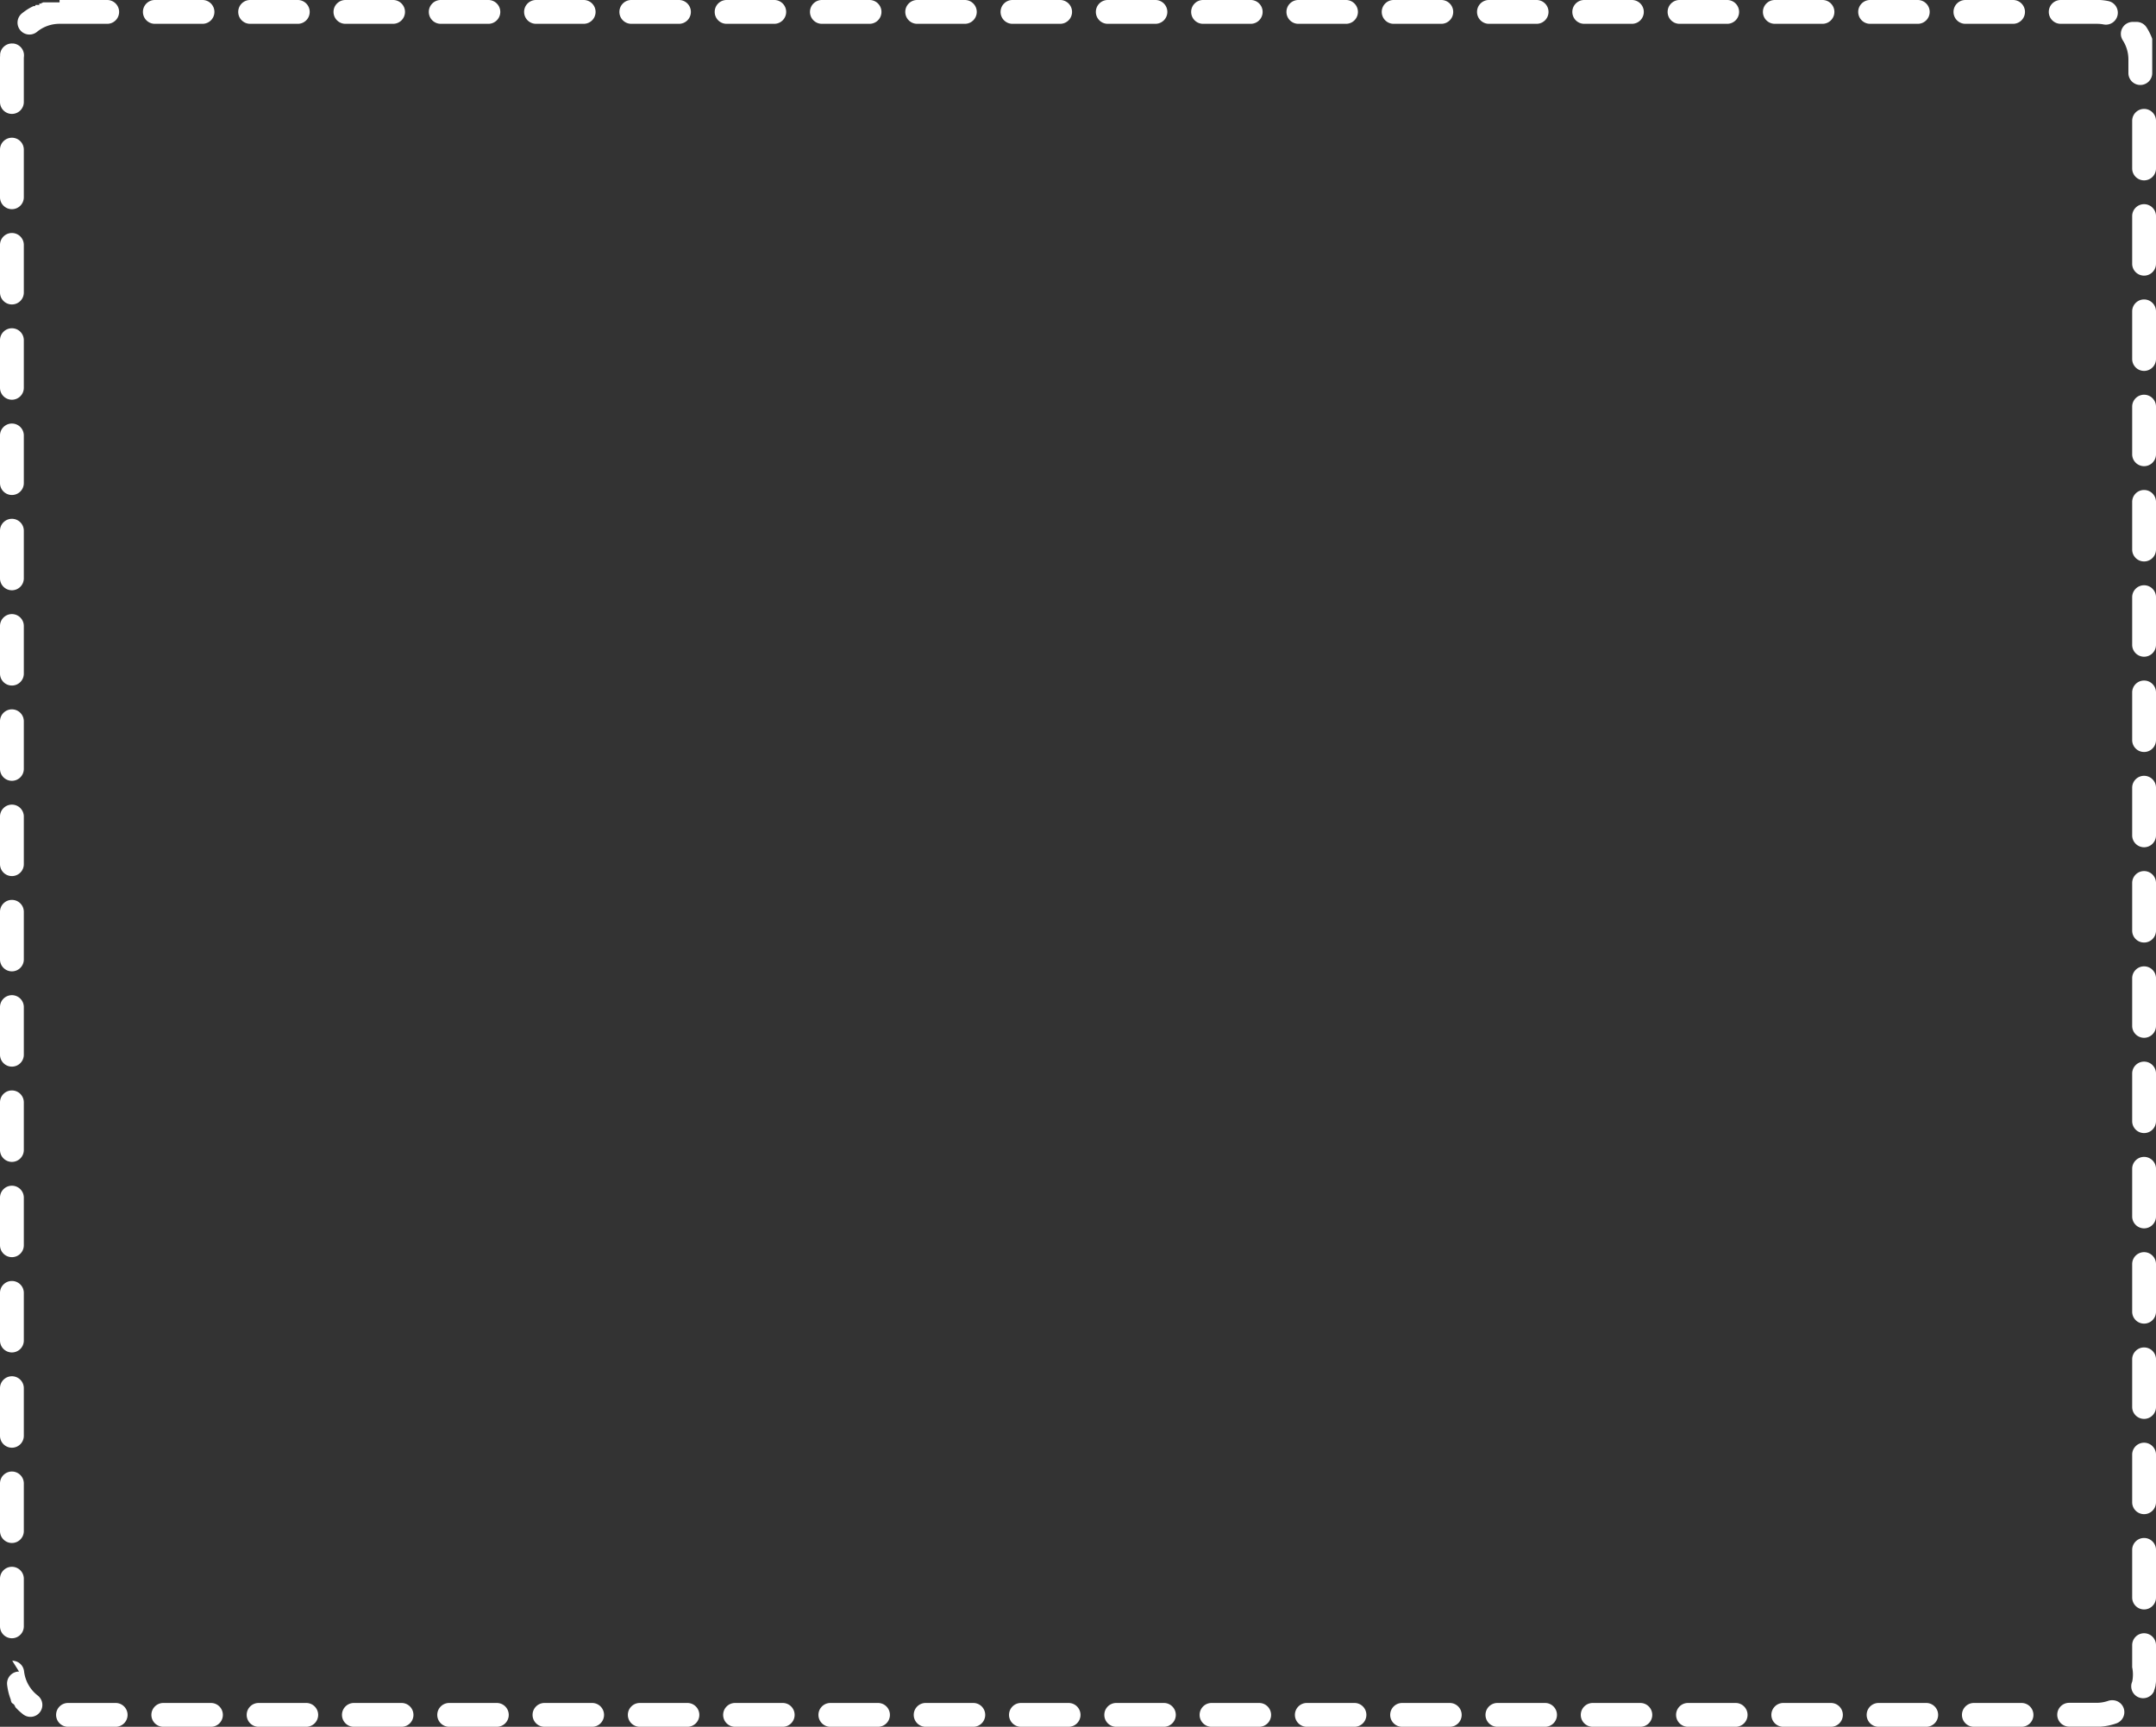 <svg xmlns="http://www.w3.org/2000/svg" width="181" height="145" viewBox="0 0 181 145">
  <rect x="0" y="0" width="181" height="145" fill="#333333" stroke="none"/>
  <path id="長方形_6507" data-name="長方形 6507" d="M13,0h4a1,1,0,0,1,0,2H13a1,1,0,0,1,0-2Zm8,0h4a1,1,0,0,1,0,2H21a1,1,0,0,1,0-2Zm8,0h4a1,1,0,0,1,0,2H29a1,1,0,0,1,0-2Zm8,0h4a1,1,0,0,1,0,2H37a1,1,0,0,1,0-2Zm8,0h4a1,1,0,0,1,0,2H45a1,1,0,0,1,0-2Zm8,0h4a1,1,0,0,1,0,2H53a1,1,0,0,1,0-2Zm8,0h4a1,1,0,0,1,0,2H61a1,1,0,0,1,0-2Zm8,0h4a1,1,0,0,1,0,2H69a1,1,0,0,1,0-2Zm8,0h4a1,1,0,0,1,0,2H77a1,1,0,0,1,0-2Zm8,0h4a1,1,0,0,1,0,2H85a1,1,0,0,1,0-2Zm8,0h4a1,1,0,0,1,0,2H93a1,1,0,0,1,0-2Zm8,0h4a1,1,0,0,1,0,2h-4a1,1,0,0,1,0-2Zm8,0h4a1,1,0,0,1,0,2h-4a1,1,0,0,1,0-2Zm8,0h4a1,1,0,0,1,0,2h-4a1,1,0,0,1,0-2Zm8,0h4a1,1,0,0,1,0,2h-4a1,1,0,0,1,0-2Zm8,0h4a1,1,0,0,1,0,2h-4a1,1,0,0,1,0-2Zm8,0h4a1,1,0,0,1,0,2h-4a1,1,0,0,1,0-2Zm8,0h4a1,1,0,0,1,0,2h-4a1,1,0,0,1,0-2Zm8,0h4a1,1,0,0,1,0,2h-4a1,1,0,0,1,0-2Zm8,0h4a1,1,0,0,1,0,2h-4a1,1,0,0,1,0-2Zm8,0h3.317a5,5,0,0,1,.677.089,1,1,0,1,1-.4,1.961A3.033,3.033,0,0,0,176,2h-3a1,1,0,0,1,0-2Zm6.366,1.839a1,1,0,0,1,.842.459,4.986,4.986,0,0,1,.4.766h0l.023.056h0l.006.015h0l.008.02h0l.006.015h0l0,0h0l.006.015h0l.006.014h0l0,0h0l.005.014h0l0,0h0l0,.009h0l0,0h0l.005.014v0l0,0h0l.005.014h0l.005.014h0l0,0v0l0,.008h0v.01h0l0,.008v.008l0,.013v.008l0,.007v.012h0l0,.009V3.4l0,.007v.014l0,.007v.008l0,.009h0v.01h0l0,.008V3.48l0,.006V3.5l0,.007v.013h0l0,.007v.009l0,.008h0v.013l0,.006v.013l0,.006v.091l0,.006v.032l0,.006v.016l0,.006v.09h0l0,.006v.252h0V4.1h0v.023h0v.037h0v.023h0V4.2h0v.023h0v.038h0v.015h0v.007h0V4.3h0v.023h0v.014h0v.023h0V4.4l0,.014v.016h0v.014h0v.023h0V4.5h0v.023h0v.014h0v.023h0v.014h0v.007h0v.015h0v.015h0v.007h0v.023h0v.006h0v.007h0v.015h0v.024h0v.014h0V4.75h0V4.79h0v.024h0V4.83h0v.024h0v.039h0v.024h0v.014h0V4.95s0,0,0,0,0,0,0,.007h0v.006s0,0,0,0v.006h0s0,0,0,.007,0,0,0,0v1.16a1,1,0,1,1-2,0V5a2.986,2.986,0,0,0-.474-1.62,1,1,0,0,1,.84-1.541ZM180,9.145a1,1,0,0,1,1,1v4a1,1,0,1,1-2,0v-4A1,1,0,0,1,180,9.145Zm0,8a1,1,0,0,1,1,1v4a1,1,0,1,1-2,0v-4A1,1,0,0,1,180,17.145Zm0,8a1,1,0,0,1,1,1v4a1,1,0,1,1-2,0v-4A1,1,0,0,1,180,25.145Zm0,8a1,1,0,0,1,1,1v4a1,1,0,0,1-2,0v-4A1,1,0,0,1,180,33.145Zm0,8a1,1,0,0,1,1,1v4a1,1,0,0,1-2,0v-4A1,1,0,0,1,180,41.145Zm0,8a1,1,0,0,1,1,1v4a1,1,0,0,1-2,0v-4A1,1,0,0,1,180,49.145Zm0,8a1,1,0,0,1,1,1v4a1,1,0,0,1-2,0v-4A1,1,0,0,1,180,57.145Zm0,8a1,1,0,0,1,1,1v4a1,1,0,0,1-2,0v-4A1,1,0,0,1,180,65.145Zm0,8a1,1,0,0,1,1,1v4a1,1,0,0,1-2,0v-4A1,1,0,0,1,180,73.145Zm0,8a1,1,0,0,1,1,1v4a1,1,0,0,1-2,0v-4A1,1,0,0,1,180,81.145Zm0,8a1,1,0,0,1,1,1v4a1,1,0,0,1-2,0v-4A1,1,0,0,1,180,89.145Zm0,8a1,1,0,0,1,1,1v4a1,1,0,1,1-2,0v-4A1,1,0,0,1,180,97.145Zm0,8a1,1,0,0,1,1,1v4a1,1,0,1,1-2,0v-4A1,1,0,0,1,180,105.145Zm0,8a1,1,0,0,1,1,1v4a1,1,0,1,1-2,0v-4A1,1,0,0,1,180,113.145Zm0,8a1,1,0,0,1,1,1v4a1,1,0,1,1-2,0v-4A1,1,0,0,1,180,121.145Zm0,8a1,1,0,0,1,1,1v4a1,1,0,0,1-2,0v-4A1,1,0,0,1,180,129.145Zm0,8a1,1,0,0,1,1,1v1.863s0,0,0,0,0,0,0,.006,0,0,0,0,0,0,0,0,0,0,0,0,0,0,0,0v0s0,0,0,0v0s0,0,0,0v.062h0v.121h0v.664h0v.008h0V141l0,.024v.089h0l0,.016h0l0,.008v.074l-.008.032h0l0,.008h0l0,.007v0l0,.006v0l0,.006v0l0,.006v0l0,.006v0l0,.006v0l0,.006v0l0,.007h0l0,.008h0l-.009.032h0l0,.007h0l0,.007h0l0,.006h0l0,.006v0l0,.006h0l0,.006v0l0,.007h0l0,.007h0l-.014.047h0l0,.007h0l0,.007h0l0,.007h0l0,.007h0l0,.007h0l0,.007h0l0,.007h0l0,.008h0l-.013.039h0l0,.008h0l0,.007h0l0,.007h0l0,.007h0l0,.007h0l0,.007h0l0,.007h0l-.022.062h0l0,.007h0l0,.007h0l0,.007h0l0,.007h0l-.029.077h0l0,.007h0l0,.007h0l0,.007h0l-.033.083h0l0,.007h0l0,.007h0l-.032.075h0l0,.007h0l0,.007h0l0,.007h0l0,.006h0l0,.007h0l0,.007h0l-.017.037h0l0,.007h0a1,1,0,0,1-1.818-.833A2.973,2.973,0,0,0,179,140v-1.855A1,1,0,0,1,180,137.145Zm-2.658,5.624a1,1,0,0,1,.339,1.941,4.977,4.977,0,0,1-1.328.277h-.016l-.032,0H173.71a1,1,0,1,1,0-2H176a2.993,2.993,0,0,0,1.006-.172A1,1,0,0,1,177.342,142.769ZM165.71,143h4a1,1,0,0,1,0,2h-4a1,1,0,1,1,0-2Zm-8,0h4a1,1,0,0,1,0,2h-4a1,1,0,1,1,0-2Zm-8,0h4a1,1,0,0,1,0,2h-4a1,1,0,1,1,0-2Zm-8,0h4a1,1,0,0,1,0,2h-4a1,1,0,1,1,0-2Zm-8,0h4a1,1,0,0,1,0,2h-4a1,1,0,1,1,0-2Zm-8,0h4a1,1,0,0,1,0,2h-4a1,1,0,1,1,0-2Zm-8,0h4a1,1,0,0,1,0,2h-4a1,1,0,1,1,0-2Zm-8,0h4a1,1,0,0,1,0,2h-4a1,1,0,0,1,0-2Zm-8,0h4a1,1,0,0,1,0,2h-4a1,1,0,0,1,0-2Zm-8,0h4a1,1,0,0,1,0,2h-4a1,1,0,0,1,0-2Zm-8,0h4a1,1,0,0,1,0,2h-4a1,1,0,0,1,0-2Zm-8,0h4a1,1,0,0,1,0,2h-4a1,1,0,0,1,0-2Zm-8,0h4a1,1,0,0,1,0,2h-4a1,1,0,0,1,0-2Zm-8,0h4a1,1,0,0,1,0,2h-4a1,1,0,1,1,0-2Zm-8,0h4a1,1,0,0,1,0,2h-4a1,1,0,1,1,0-2Zm-8,0h4a1,1,0,0,1,0,2h-4a1,1,0,1,1,0-2Zm-8,0h4a1,1,0,0,1,0,2h-4a1,1,0,1,1,0-2Zm-8,0h4a1,1,0,0,1,0,2h-4a1,1,0,1,1,0-2Zm-8,0h4a1,1,0,0,1,0,2h-4a1,1,0,1,1,0-2Zm-8,0h4a1,1,0,0,1,0,2h-4a1,1,0,1,1,0-2Zm-8,0h4a1,1,0,1,1,0,2h-4a1,1,0,0,1,0-2Zm-4.683-3.548a1,1,0,0,1,.993.889,3.014,3.014,0,0,0,1.148,2.034,1,1,0,1,1-1.224,1.582,5.029,5.029,0,0,1-.665-.619h0l-.005-.006h0l0-.005h0l0-.005h0l0-.005h0l0-.005h0l0-.005h0l0-.005h0l0-.005h0l0,0h0l0,0h0l0,0h0l0-.005h0l0-.005h0l0,0h0l0-.005h0l0-.006h0l-.01-.012h0l-.059-.071h0l-.009-.012h0l0-.005h0l0-.005h0l0,0h0l0-.005h0l0,0h0l0,0h0l0,0h0l0,0v0l0,0v0l0,0v0l0,0v0l0,0v0l0,0v0l0,0v0l0,0v0l0,0v0l0,0h0l0,0h0l0-.005h0l0-.005h0l0-.005h0l0-.005h0l0-.006h0L1,143H1l-.037-.049h0l0-.006h0l0-.005h0l0,0h0l0,0v0l0,0h0l0,0v0l0,0v0l0,0,0,0,0,0,0,0,0,0,0,0,0,0,0,0,0,0,0,0,0,0,0,0,0,0,0,0,0,0,0,0,0,0,0,0,0,0,0,0,0,0,0,0,0,0v0l0,0v0l0,0v0l0,0v0l0,0h0l0-.005h0l0-.006h0l0-.005h0l0-.006h0l-.03-.045h0l0-.005v0l0,0v0l0,0v0l0,0v0l0,0v0l0,0v0l0,0v0l0,0,0,0,0,0,0,0,0,0,0,0,0,0,0,0,0,0,0,0,0,0v0l0,0v0l0,0v0l0,0,0,0,0,0,0,0,0,0,0,0,0,0v0l0,0,0,0,0,0v0l0,0v0l0,0v0l0,0,0,0,0,0,0,0,0,0,0,0,0,0,0,0,0,0,0,0,0,0,0,0,0,0v0l0-.006h0l0,0v0l0,0v0l0-.006h0l0-.006,0,0,0,0,0,0,0,0v0l0,0,0,0,0,0,0,0,0,0,0,0v0l0,0,0,0,0,0,0,0,0,0,0,0,0,0,0,0,0,0,0,0,0,0,0,0,0,0,0,0,0,0,0,0,0,0,0,0,0,0,0,0,0,0,0,0,0,0,0,0v0l0,0,0,0,0,0,0,0,0,0,0,0,0,0,0,0,0,0,0,0,0,0,0,0,0,0,0,0,0,0,0,0,0,0,0,0,0,0,0,0,0,0,0,0,0,0,0,0,0,0v0l0,0v0l0,0v0l-.007-.014,0,0,0,0,0,0v0l0,0,0,0,0,0,0,0,0,0,0,0,0,0,0,0,0,0,0,0,0,0,0,0,0,0,0,0,0,0v0l0,0,0,0,0,0v0l0,0,0,0,0,0,0,0,0,0,0,0,0,0,0,0,0,0,0,0,0,0v0l0,0v0l0,0,0,0,0,0,0,0,0,0v0l0,0v0l0,0v0l0,0v0l0,0v0l0,0v0l0,0v0l0,0v0l0,0v0l0,0v0l0-.005h0l-.018-.041h0l0-.006h0l0-.006v0l0,0v0l0,0v0l0,0v0l0,0v0l0,0v0l0,0v0l0,0v0l0,0v0l0,0v0l0,0v0l0,0v0l0-.005v0l0,0v0l0,0v0l0,0v0l0,0v0l0,0v0l0-.005v0l0-.005v0l0-.005h0l0-.006h0l0-.006v0l0-.006v0l0-.006h0l0-.007h0q-.03-.078-.058-.157h0a4.969,4.969,0,0,1-.252-1.1,1,1,0,0,1,1-1.107ZM1,131.565a1,1,0,0,1,1,1v4a1,1,0,0,1-2,0v-4A1,1,0,0,1,1,131.565Zm0-8a1,1,0,0,1,1,1v4a1,1,0,0,1-2,0v-4A1,1,0,0,1,1,123.565Zm0-8a1,1,0,0,1,1,1v4a1,1,0,0,1-2,0v-4A1,1,0,0,1,1,115.565Zm0-8a1,1,0,0,1,1,1v4a1,1,0,0,1-2,0v-4A1,1,0,0,1,1,107.565Zm0-8a1,1,0,0,1,1,1v4a1,1,0,0,1-2,0v-4A1,1,0,0,1,1,99.565Zm0-8a1,1,0,0,1,1,1v4a1,1,0,0,1-2,0v-4A1,1,0,0,1,1,91.565Zm0-8a1,1,0,0,1,1,1v4a1,1,0,0,1-2,0v-4A1,1,0,0,1,1,83.565Zm0-8a1,1,0,0,1,1,1v4a1,1,0,0,1-2,0v-4A1,1,0,0,1,1,75.565Zm0-8a1,1,0,0,1,1,1v4a1,1,0,0,1-2,0v-4A1,1,0,0,1,1,67.565Zm0-8a1,1,0,0,1,1,1v4a1,1,0,0,1-2,0v-4A1,1,0,0,1,1,59.565Zm0-8a1,1,0,0,1,1,1v4a1,1,0,0,1-2,0v-4A1,1,0,0,1,1,51.565Zm0-8a1,1,0,0,1,1,1v4a1,1,0,0,1-2,0v-4A1,1,0,0,1,1,43.565Zm0-8a1,1,0,0,1,1,1v4a1,1,0,0,1-2,0v-4A1,1,0,0,1,1,35.565Zm0-8a1,1,0,0,1,1,1v4a1,1,0,0,1-2,0v-4A1,1,0,0,1,1,27.565Zm0-8a1,1,0,0,1,1,1v4a1,1,0,0,1-2,0v-4A1,1,0,0,1,1,19.565Zm0-8a1,1,0,0,1,1,1v4a1,1,0,0,1-2,0v-4A1,1,0,0,1,1,11.565Zm.014-7.914q.043,0,.087,0a1,1,0,0,1,.91,1.082C2,4.824,2,4.912,2,5V8.565a1,1,0,0,1-2,0V4.985s0,0,0,0,0,0,0,0,0,0,0,0v0s0,0,0,0,0,0,0,0v0s0,0,0-.007V4.884H0q0-.105.009-.21h0V4.631h0V4.623h0c0-.021,0-.041,0-.062A1,1,0,0,1,1.014,3.651ZM5,0H9A1,1,0,0,1,9,2H5a2.964,2.964,0,0,0-1.894.674A1,1,0,0,1,1.838,1.127,5.008,5.008,0,0,1,2.5.67h0L2.537.648h0l.006,0h0L2.577.625h0l.006,0h0l.006,0h0l.006,0h0L2.616.6l.007,0,.006,0,.007,0,.007,0h0L2.657.582h0l.006,0,.006,0,.006,0,.007,0h0L2.7.561h0l.006,0,.006,0,.006,0,.006,0,.007,0h0L2.744.537l.006,0,.007,0,.007,0,.007,0,.006,0h0l.006,0,.006,0L2.8.51l.006,0,.007,0,.007,0,.007,0h0l.006,0,.006,0,.006,0,.007,0,.007,0,.007,0h0l.006,0,.007,0,.006,0,.007,0,.007,0,.007,0,.007,0h0l.007,0,.006,0,.006,0,.006,0,.007,0,.007,0h0L2.97.429l.007,0,.006,0,.007,0L3,.418,3,.415l.008,0,.007,0,.006,0,.007,0,.007,0,.007,0,.006,0,.01,0,.007,0,.007,0,.006,0,.007,0,.007,0,.009,0,.007,0,.007,0,.007,0,.007,0,.007,0,.008,0,.008,0,.007,0,.006,0,.007,0,.007,0,.007,0,.009,0,.007,0,.007,0,.007,0,.007,0,.007,0,.007,0,.009,0,.007,0,.007,0,.007,0,.007,0,.007,0,.009,0,.007,0L3.3.3l.007,0,.007,0,.007,0,.008,0,.008,0,.007,0,.007,0,.007,0,.007,0,.008,0h0l.014,0,.007,0,.007,0,.007,0,.007,0,.007,0,.009,0,.007,0,.007,0,.007,0,.007,0,.008,0h0l.014,0,.007,0L3.5.23l.007,0,.007,0,.007,0,.009,0,.007,0,.007,0,.007,0,.007,0,.007,0,.008,0,.008,0,.007,0,.007,0L3.6.2l.007,0,.008,0h0l.014,0,.007,0,.007,0,.007,0,.007,0,.008,0,.008,0,.007,0,.007,0,.007,0,.007,0,.008,0h0l.015,0,.007,0,.007,0,.007,0,.008,0,.008,0,.008,0,.007,0,.007,0,.007,0,.007,0,.007,0h0l.014,0,.007,0,.007,0,.007,0,.007,0,.008,0,.009,0,.007,0,.007,0,.007,0,.007,0,.008,0h0l.015,0,.007,0,.007,0,.007,0,.007,0,.008,0,.009,0H4l.008,0,.017,0h.029l.008,0,.016,0h.03l.008,0,.015,0h.03l.016,0h.032l.022,0h.03l.017,0h.038l.016,0h.187l.017,0H5Z" fill="#fff"/>
</svg>
